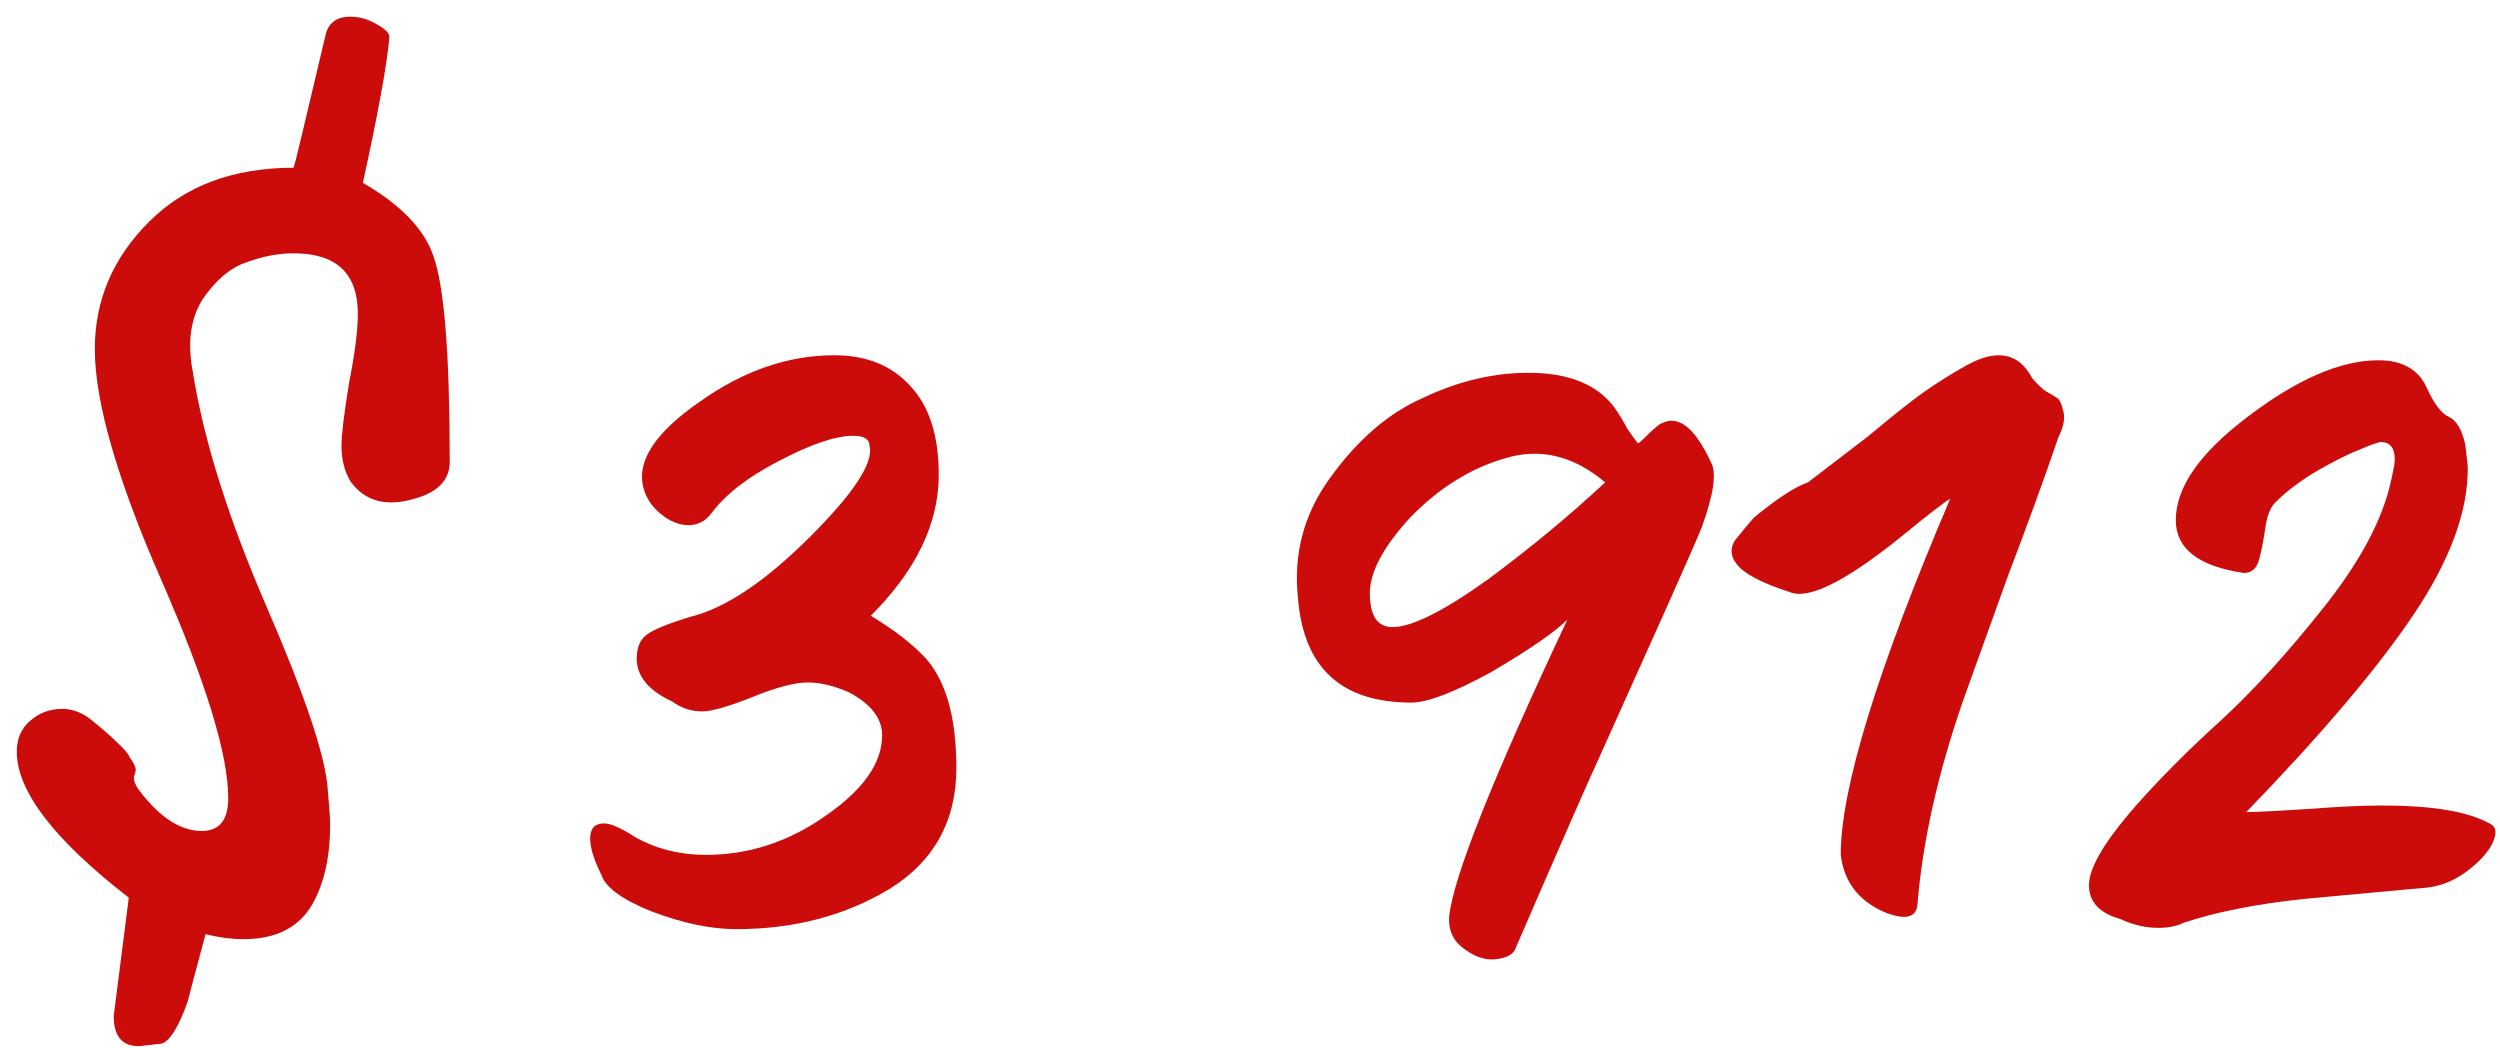 <?xml version="1.0" encoding="UTF-8"?> <svg xmlns="http://www.w3.org/2000/svg" width="136" height="57" viewBox="0 0 136 57" fill="none"> <path d="M7.554 56.912C6.641 56.912 6.185 56.364 6.185 55.269L7.006 48.833C2.944 45.684 0.913 43.037 0.913 40.891C0.913 40.207 1.141 39.659 1.598 39.248C2.1 38.792 2.693 38.564 3.378 38.564C3.88 38.564 4.359 38.723 4.815 39.043C5.454 39.545 5.956 39.979 6.322 40.344C6.732 40.709 6.983 41.005 7.075 41.234C7.212 41.416 7.303 41.576 7.349 41.713C7.394 41.804 7.394 41.918 7.349 42.055C7.303 42.192 7.28 42.283 7.28 42.329C7.28 42.466 7.349 42.649 7.485 42.877C8.626 44.429 9.79 45.205 10.977 45.205C11.935 45.205 12.415 44.611 12.415 43.425C12.415 41.051 11.205 37.103 8.786 31.581C6.367 26.058 5.158 21.859 5.158 18.983C5.158 16.336 6.139 14.031 8.102 12.069C10.064 10.106 12.689 9.125 15.975 9.125C16.02 9.033 16.591 6.66 17.686 2.005C17.823 1.274 18.28 0.909 19.056 0.909C19.558 0.909 20.037 1.046 20.493 1.32C20.995 1.594 21.224 1.845 21.178 2.073C21.041 3.579 20.562 6.204 19.74 9.946C21.794 11.133 23.072 12.457 23.574 13.917C24.168 15.56 24.464 19.257 24.464 25.008C24.51 26.058 23.871 26.765 22.547 27.13C20.995 27.587 19.832 27.267 19.056 26.172C18.736 25.624 18.576 24.985 18.576 24.255C18.576 23.662 18.713 22.521 18.987 20.832C19.307 19.234 19.466 17.979 19.466 17.066C19.466 14.876 18.303 13.78 15.975 13.78C15.153 13.78 14.309 13.94 13.442 14.259C12.575 14.533 11.776 15.195 11.046 16.245C10.361 17.295 10.178 18.641 10.498 20.284C11.091 23.981 12.438 28.249 14.537 33.087C16.591 37.833 17.686 41.097 17.823 42.877C17.915 43.881 17.96 44.543 17.96 44.862C17.96 46.597 17.641 48.034 17.002 49.175C16.271 50.453 15.016 51.092 13.236 51.092C12.597 51.092 11.913 51.001 11.182 50.819C10.543 53.192 10.224 54.401 10.224 54.447C9.722 55.862 9.243 56.638 8.786 56.775L7.554 56.912ZM40.045 50.545C38.676 50.545 37.147 50.225 35.458 49.586C33.861 48.947 32.948 48.285 32.72 47.601C32.309 46.779 32.104 46.117 32.104 45.615C32.104 45.068 32.355 44.794 32.857 44.794C33.222 44.794 33.792 45.045 34.568 45.547C35.709 46.186 36.987 46.505 38.402 46.505C40.73 46.505 42.898 45.798 44.906 44.383C46.96 42.968 47.987 41.508 47.987 40.001C47.987 39.089 47.394 38.313 46.207 37.674C45.385 37.309 44.632 37.126 43.948 37.126C43.217 37.126 42.191 37.4 40.867 37.947C39.589 38.45 38.699 38.701 38.197 38.701C37.603 38.701 37.056 38.518 36.554 38.153C35.276 37.56 34.637 36.784 34.637 35.825C34.637 35.232 34.819 34.798 35.184 34.524C35.55 34.251 36.325 33.931 37.512 33.566C39.429 33.109 41.62 31.649 44.085 29.184C46.458 26.811 47.531 25.168 47.302 24.255C47.302 23.89 47.006 23.707 46.412 23.707C45.454 23.707 44.108 24.164 42.373 25.077C40.684 25.944 39.452 26.902 38.676 27.952C38.357 28.363 37.946 28.568 37.444 28.568C36.942 28.568 36.44 28.363 35.938 27.952C35.435 27.541 35.116 27.039 34.979 26.446C34.66 25.031 35.687 23.502 38.06 21.859C40.433 20.17 42.875 19.326 45.385 19.326C47.12 19.326 48.489 19.873 49.493 20.969C50.543 22.064 51.068 23.684 51.068 25.83C51.068 28.477 49.836 31.033 47.371 33.498C48.512 34.182 49.447 34.889 50.178 35.62C51.41 36.852 52.026 38.906 52.026 41.781C52.026 44.657 50.817 46.848 48.398 48.354C45.979 49.814 43.195 50.545 40.045 50.545ZM82.393 51.709C82.21 51.982 81.845 52.142 81.297 52.188C80.75 52.233 80.179 52.028 79.586 51.572C79.038 51.161 78.787 50.59 78.833 49.86C79.061 47.715 81.206 42.329 85.268 33.703C84.584 34.388 83.191 35.346 81.092 36.578C79.084 37.674 77.646 38.221 76.779 38.221C72.99 38.221 70.937 36.35 70.617 32.607C70.343 30.188 70.914 27.998 72.329 26.035C73.835 23.936 75.524 22.475 77.395 21.653C79.403 20.695 81.411 20.238 83.42 20.284C85.428 20.33 86.888 20.946 87.801 22.133C88.029 22.452 88.281 22.863 88.554 23.365C88.874 23.821 89.056 24.072 89.102 24.118C89.148 24.118 89.33 23.958 89.65 23.639C90.015 23.274 90.266 23.068 90.403 23.023C91.316 22.566 92.206 23.274 93.073 25.145C93.392 25.693 93.233 26.857 92.594 28.637C92.457 29.002 91.818 30.462 90.677 33.018L87.048 41.097C86.455 42.375 84.903 45.912 82.393 51.709ZM75.752 34.114C76.802 34.114 78.536 33.246 80.955 31.512C83.237 29.823 85.359 28.066 87.322 26.24C85.588 24.78 83.762 24.346 81.845 24.94C79.974 25.487 78.262 26.56 76.71 28.157C75.25 29.755 74.519 31.124 74.519 32.265C74.519 33.498 74.93 34.114 75.752 34.114ZM104.312 49.175C104.266 49.906 103.696 50.065 102.6 49.655C101.277 49.107 100.478 48.194 100.204 46.916L100.136 46.505C100.136 42.9 102.121 36.441 106.092 27.13C105.773 27.313 104.86 28.02 103.354 29.253C100.341 31.672 98.333 32.653 97.329 32.197C96.051 31.786 95.161 31.352 94.659 30.896C94.157 30.394 94.065 29.892 94.385 29.39C94.75 28.933 95.092 28.523 95.412 28.157C96.69 27.108 97.671 26.469 98.356 26.24L101.573 23.776C102.943 22.635 103.947 21.836 104.586 21.38C105.362 20.832 106.16 20.33 106.982 19.873C108.625 18.961 109.812 19.189 110.542 20.558C110.725 20.786 110.953 21.014 111.227 21.243C111.546 21.425 111.774 21.562 111.911 21.653C112.048 21.745 112.162 21.996 112.254 22.407C112.345 22.772 112.254 23.228 111.98 23.776C111.25 25.921 110.337 28.431 109.241 31.307L106.777 38.153C105.407 42.124 104.586 45.798 104.312 49.175ZM117.405 50.476C116.721 50.476 116.036 50.316 115.352 49.997C114.211 49.678 113.64 49.061 113.64 48.148C113.64 47.281 114.37 45.98 115.831 44.246C117.2 42.649 118.866 40.96 120.829 39.18C122.609 37.537 124.457 35.506 126.374 33.087C128.2 30.805 129.386 28.682 129.934 26.72C130.162 25.807 130.276 25.236 130.276 25.008C130.276 24.369 130.025 24.05 129.523 24.05C129.386 24.05 128.998 24.186 128.36 24.46C127.766 24.689 126.99 25.077 126.032 25.624C125.119 26.172 124.366 26.742 123.773 27.336C123.499 27.61 123.316 28.089 123.225 28.773C123.134 29.413 123.019 29.983 122.882 30.485C122.746 30.942 122.472 31.17 122.061 31.17C119.596 30.805 118.364 29.846 118.364 28.294C118.364 26.514 119.665 24.643 122.266 22.68C124.959 20.627 127.333 19.599 129.386 19.599C130.664 19.599 131.532 20.079 131.988 21.037C132.399 21.95 132.81 22.498 133.22 22.68C133.631 22.863 133.928 23.365 134.11 24.186C134.202 24.917 134.247 25.35 134.247 25.487C134.247 27.861 133.266 30.508 131.303 33.429C129.341 36.35 126.306 39.933 122.198 44.178C122.746 44.178 124.046 44.109 126.1 43.972C130.801 43.607 133.951 43.904 135.548 44.862C135.822 45.045 135.822 45.41 135.548 45.958C135.274 46.46 134.795 46.962 134.11 47.464C133.471 47.92 132.787 48.194 132.056 48.285L129.044 48.559L125.347 48.902C122.746 49.175 120.555 49.609 118.775 50.202C118.41 50.385 117.953 50.476 117.405 50.476Z" fill="#CC0B0B"></path> </svg> 